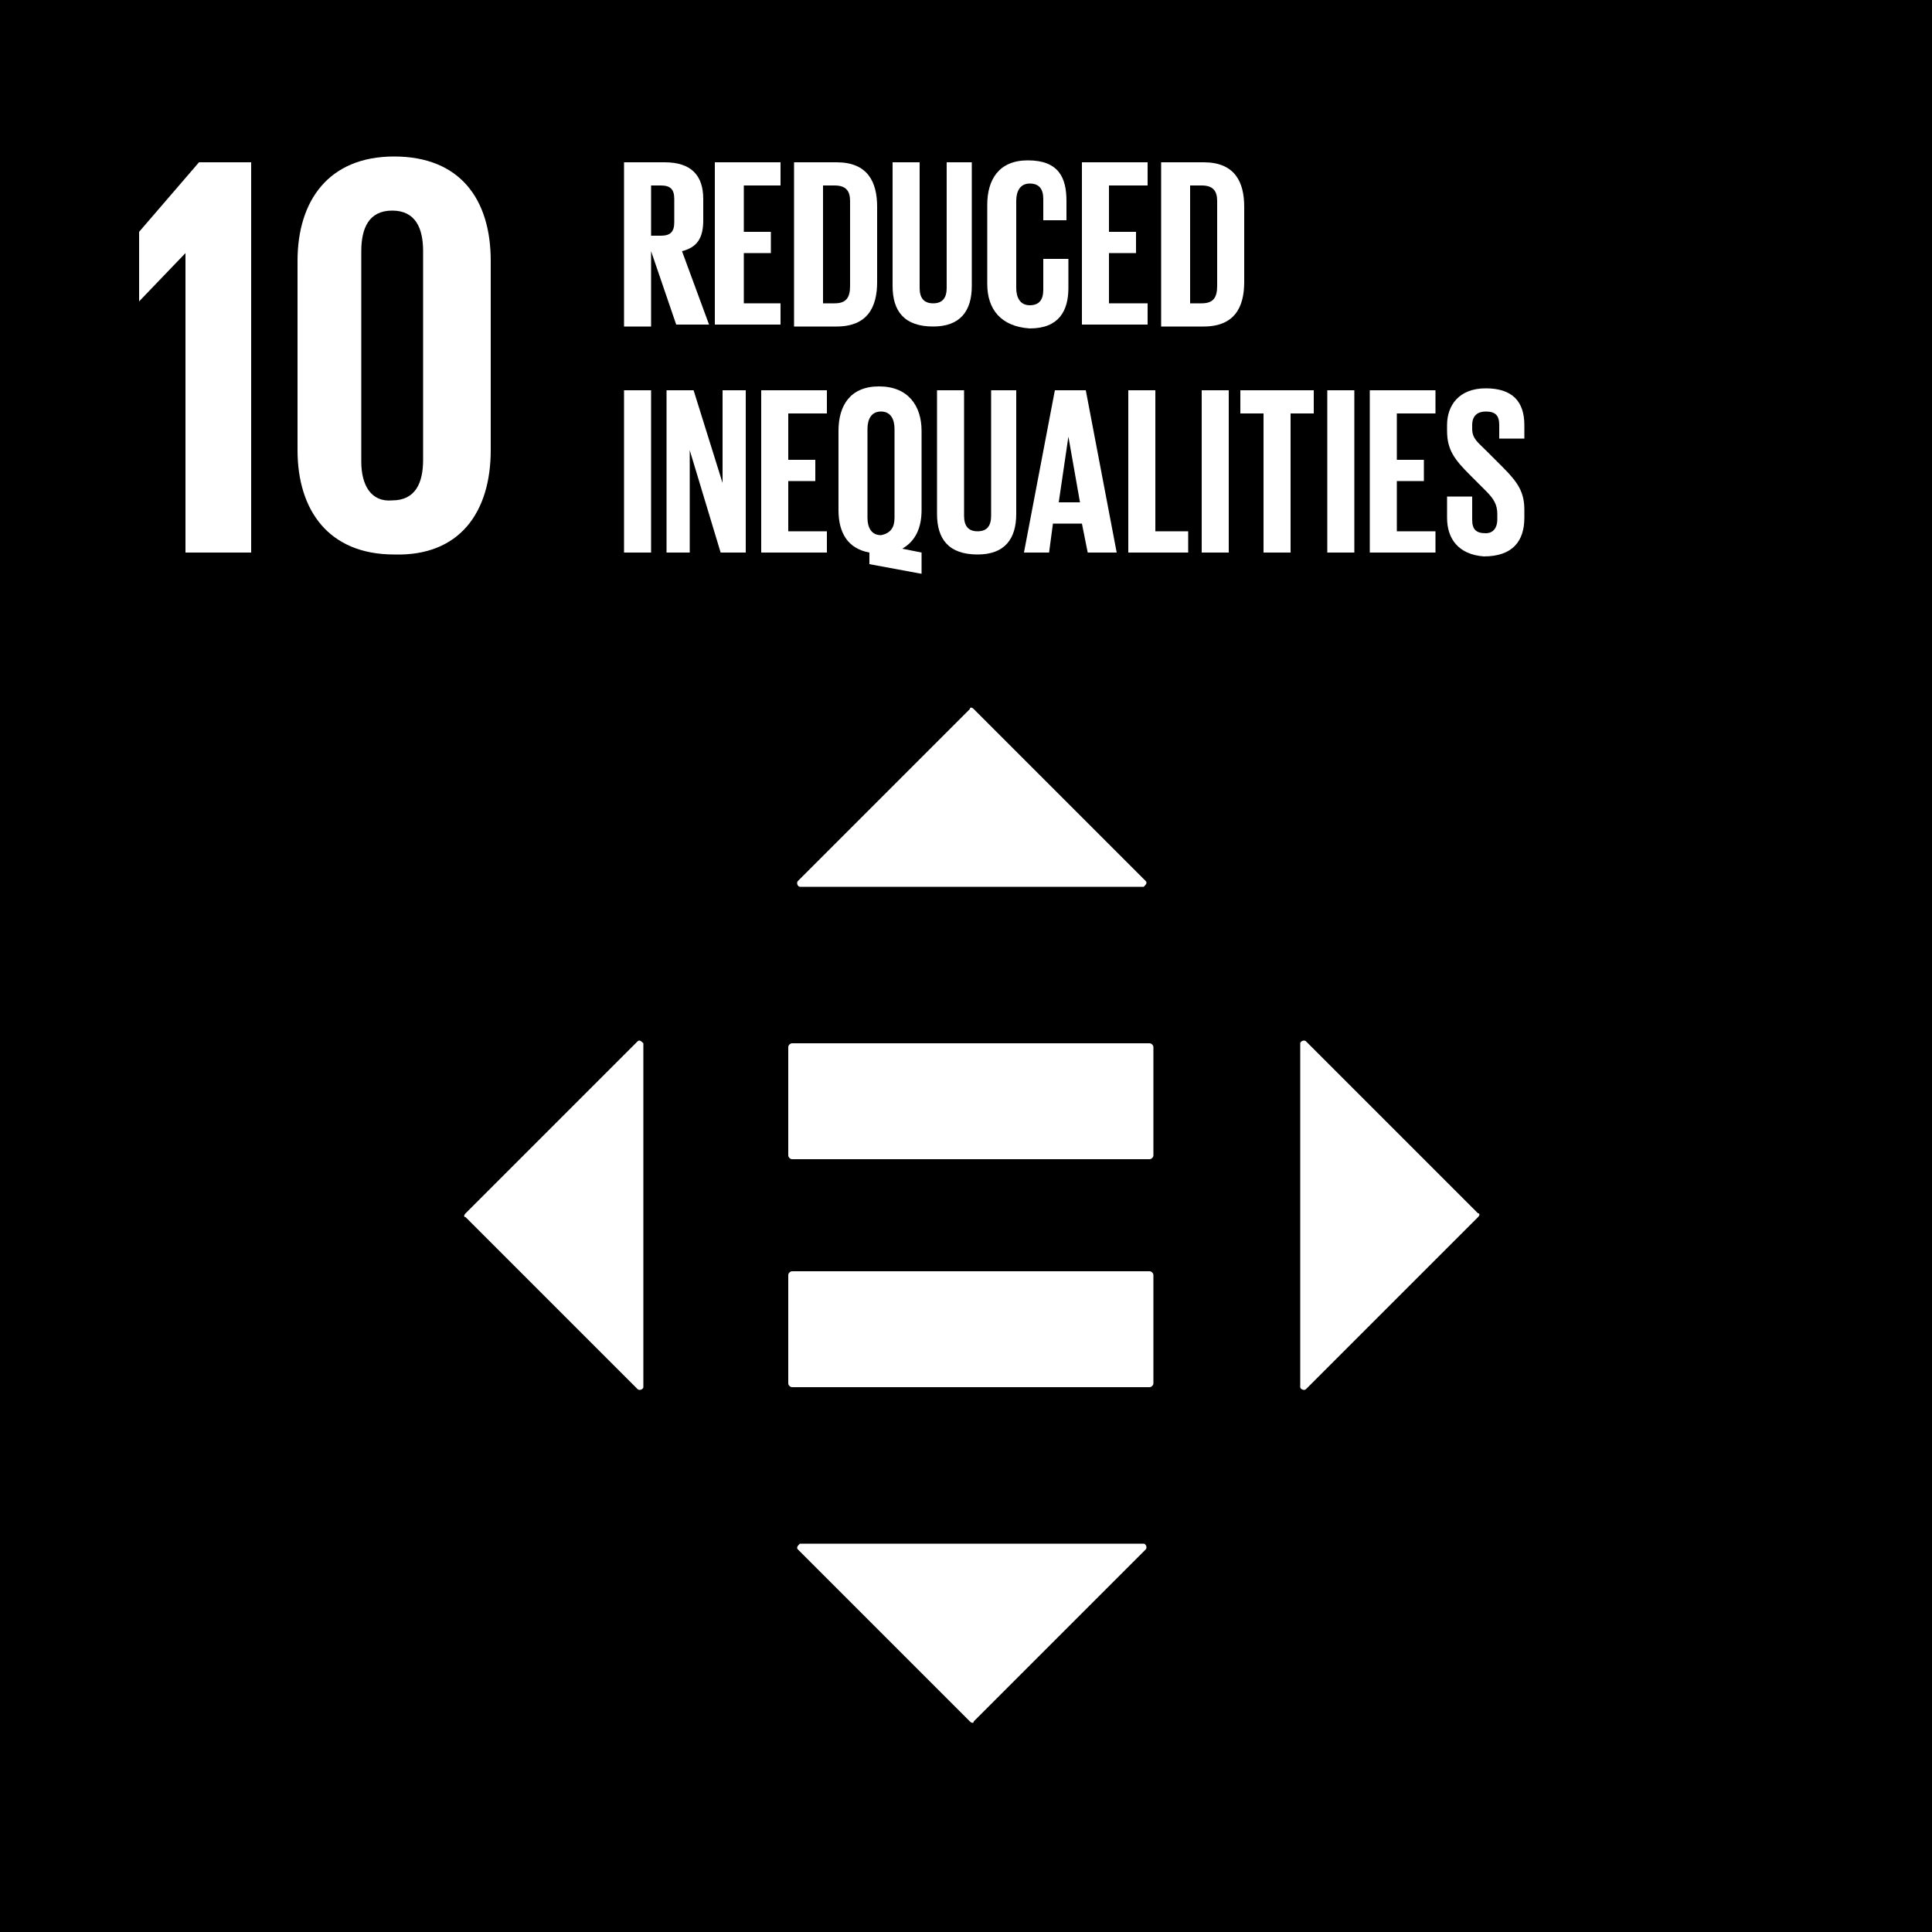 <?xml version="1.0" encoding="utf-8"?>
<!-- Generator: Adobe Illustrator 23.0.1, SVG Export Plug-In . SVG Version: 6.00 Build 0)  -->
<svg version="1.1" id="Capa_1" xmlns="http://www.w3.org/2000/svg" xmlns:xlink="http://www.w3.org/1999/xlink" x="0px" y="0px"
	 viewBox="0 0 100 100" style="enable-background:new 0 0 100 100;" xml:space="preserve">
<style type="text/css">
	.st0{clip-path:url(#SVGID_2_);fill:#FFFFFF;}
	.st1{fill:#FFFFFF;}
	.st2{clip-path:url(#SVGID_4_);fill:#FFFFFF;}
	.st3{clip-path:url(#SVGID_6_);fill:#FFFFFF;}
	.st4{clip-path:url(#SVGID_8_);fill:#FFFFFF;}
	.st5{clip-path:url(#SVGID_10_);fill:#FFFFFF;}
	.st6{clip-path:url(#SVGID_12_);fill:#FFFFFF;}
	.st7{clip-path:url(#SVGID_14_);fill:#FFFFFF;}
	.st8{clip-path:url(#SVGID_16_);fill:#FFFFFF;}
	.st9{clip-path:url(#SVGID_18_);fill:#FFFFFF;}
	.st10{clip-path:url(#SVGID_20_);fill:#FFFFFF;}
	.st11{clip-path:url(#SVGID_22_);fill:#FFFFFF;}
</style>
<g>
	<rect width="100" height="100"/>
	<g>
		<path class="st1" d="M59.5,65.8H41c-0.1,0-0.2,0.1-0.2,0.2v5.6c0,0.1,0.1,0.2,0.2,0.2h18.5c0.1,0,0.2-0.1,0.2-0.2V66
			C59.7,65.9,59.6,65.8,59.5,65.8"/>
		<path class="st1" d="M59.5,54H41c-0.1,0-0.2,0.1-0.2,0.2v5.6c0,0.1,0.1,0.2,0.2,0.2h18.5c0.1,0,0.2-0.1,0.2-0.2v-5.6
			C59.7,54.1,59.6,54,59.5,54"/>
		<path class="st1" d="M59.3,45.6l-8.9-8.9c-0.1-0.1-0.2-0.1-0.2,0l-8.9,8.9c-0.1,0.1,0,0.3,0.1,0.3h17.8
			C59.3,45.8,59.4,45.7,59.3,45.6"/>
		<path class="st1" d="M67.6,71.9l8.9-8.9c0.1-0.1,0.1-0.2,0-0.2l-8.9-8.9c-0.1-0.1-0.3,0-0.3,0.1v17.8C67.3,71.9,67.5,72,67.6,71.9
			"/>
		<path class="st1" d="M41.3,80.2l8.9,8.9c0.1,0.1,0.2,0.1,0.2,0l8.9-8.9c0.1-0.1,0-0.3-0.1-0.3H41.4C41.3,80,41.2,80.1,41.3,80.2"
			/>
		<path class="st1" d="M33,53.9l-8.9,8.9c-0.1,0.1-0.1,0.2,0,0.2l8.9,8.9c0.1,0.1,0.3,0,0.3-0.1V54C33.2,53.9,33.1,53.8,33,53.9"/>
	</g>
	<polygon class="st1" points="9.6,13.1 9.6,28.6 13,28.6 13,8.4 10.3,8.4 7.2,12 7.2,15.6 7.2,15.6 9.6,13.1 	"/>
	<g>
		<path class="st1" d="M18.7,23.9V13c0-1.2,0.4-2.1,1.6-2.1c1.2,0,1.6,0.9,1.6,2.1v10.8c0,1.2-0.4,2.1-1.6,2.1
			C19.2,26,18.7,25.1,18.7,23.9 M25.4,23.3v-9.8c0-3.2-1.6-5.4-5-5.4c-3.4,0-5,2.3-5,5.4v9.8c0,3.1,1.6,5.4,5,5.4
			C23.8,28.8,25.4,26.5,25.4,23.3"/>
		<path class="st1" d="M33.7,9.6v2.6h0.5c0.5,0,0.7-0.2,0.7-0.7v-1.2c0-0.5-0.2-0.7-0.7-0.7H33.7z M33.7,13v3.9h-1.4V8.4h2.1
			c1.4,0,2,0.7,2,1.9v1.1c0,0.9-0.3,1.4-1.1,1.6l1.4,3.8H35L33.7,13z"/>
	</g>
	<polygon class="st1" points="37,8.4 40.4,8.4 40.4,9.6 38.5,9.6 38.5,12 39.9,12 39.9,13.1 38.5,13.1 38.5,15.7 40.4,15.7 
		40.4,16.8 37,16.8 	"/>
	<g>
		<path class="st1" d="M43.2,15.7c0.6,0,0.8-0.3,0.8-0.9v-4.4c0-0.5-0.2-0.8-0.8-0.8h-0.6v6.1H43.2z M45.4,10.7v3.9
			c0,1.3-0.5,2.3-2.1,2.3h-2.2V8.4h2.2C44.9,8.4,45.4,9.4,45.4,10.7"/>
		<path class="st1" d="M50.3,8.4v6.4c0,1.3-0.6,2.1-2,2.1c-1.5,0-2.1-0.8-2.1-2.1V8.4h1.4v6.5c0,0.5,0.2,0.8,0.7,0.8
			c0.5,0,0.7-0.3,0.7-0.8V8.4H50.3z"/>
		<path class="st1" d="M51.1,14.7v-4.1c0-1.3,0.6-2.3,2.1-2.3c1.6,0,2,0.9,2,2.1v1H54v-1.1c0-0.5-0.2-0.8-0.7-0.8
			c-0.5,0-0.7,0.4-0.7,0.9v4.5c0,0.5,0.2,0.9,0.7,0.9c0.5,0,0.7-0.3,0.7-0.8v-1.6h1.3v1.5c0,1.2-0.5,2.1-2,2.1
			C51.8,16.9,51.1,16,51.1,14.7"/>
	</g>
	<polygon class="st1" points="56,8.4 59.4,8.4 59.4,9.6 57.4,9.6 57.4,12 58.8,12 58.8,13.1 57.4,13.1 57.4,15.7 59.4,15.7 
		59.4,16.8 56,16.8 	"/>
	<g>
		<path class="st1" d="M62.2,15.7c0.6,0,0.8-0.3,0.8-0.9v-4.4c0-0.5-0.2-0.8-0.8-0.8h-0.6v6.1H62.2z M64.4,10.7v3.9
			c0,1.3-0.5,2.3-2.1,2.3h-2.2V8.4h2.2C63.9,8.4,64.4,9.4,64.4,10.7"/>
	</g>
	<rect x="32.3" y="20.2" class="st1" width="1.4" height="8.4"/>
	<polygon class="st1" points="35.7,23.3 35.7,28.6 34.5,28.6 34.5,20.2 35.9,20.2 37.4,25 37.4,20.2 38.6,20.2 38.6,28.6 37.3,28.6 
			"/>
	<polygon class="st1" points="39.4,20.2 42.8,20.2 42.8,21.4 40.8,21.4 40.8,23.8 42.2,23.8 42.2,24.9 40.8,24.9 40.8,27.5 
		42.8,27.5 42.8,28.6 39.4,28.6 	"/>
	<g>
		<path class="st1" d="M46.3,26.8v-4.6c0-0.5-0.2-0.9-0.7-0.9c-0.5,0-0.7,0.4-0.7,0.9v4.6c0,0.5,0.2,0.9,0.7,0.9
			C46.1,27.6,46.3,27.3,46.3,26.8 M45,29.2v-0.6c-1.1-0.2-1.6-1-1.6-2.2v-4.1c0-1.3,0.6-2.3,2.1-2.3c1.5,0,2.2,1,2.2,2.3v4.1
			c0,0.9-0.3,1.6-1,2l1,0.2v1.1L45,29.2z"/>
		<path class="st1" d="M52.6,20.2v6.4c0,1.3-0.6,2.1-2,2.1c-1.5,0-2.1-0.8-2.1-2.1v-6.4h1.4v6.5c0,0.5,0.2,0.8,0.7,0.8
			c0.5,0,0.7-0.3,0.7-0.8v-6.5H52.6z"/>
	</g>
	<path class="st1" d="M54.8,26h1.1l-0.6-3.4h0L54.8,26z M53,28.6l1.6-8.4h1.6l1.6,8.4h-1.5l-0.3-1.5h-1.5l-0.2,1.5H53z"/>
	<polygon class="st1" points="58.4,20.2 59.8,20.2 59.8,27.5 61.5,27.5 61.5,28.6 58.4,28.6 	"/>
	<rect x="62.2" y="20.2" class="st1" width="1.4" height="8.4"/>
	<polygon class="st1" points="64.2,20.2 68,20.2 68,21.4 66.8,21.4 66.8,28.6 65.4,28.6 65.4,21.4 64.2,21.4 	"/>
	<rect x="68.7" y="20.2" class="st1" width="1.4" height="8.4"/>
	<polygon class="st1" points="70.9,20.2 74.3,20.2 74.3,21.4 72.3,21.4 72.3,23.8 73.7,23.8 73.7,24.9 72.3,24.9 72.3,27.5 
		74.3,27.5 74.3,28.6 70.9,28.6 	"/>
	<g>
		<path class="st1" d="M74.9,26.8v-1.1h1.3v1.2c0,0.5,0.2,0.7,0.7,0.7c0.4,0,0.6-0.3,0.6-0.7v-0.3c0-0.5-0.2-0.8-0.6-1.2l-0.8-0.8
			c-0.8-0.8-1.2-1.3-1.2-2.3V22c0-1,0.6-1.9,2-1.9c1.4,0,2,0.7,2,1.9v0.7h-1.3V22c0-0.5-0.2-0.7-0.7-0.7c-0.4,0-0.7,0.2-0.7,0.7v0.2
			c0,0.5,0.3,0.7,0.7,1.1l0.9,0.9c0.8,0.8,1.1,1.3,1.1,2.2v0.4c0,1.2-0.6,2-2.1,2C75.5,28.7,74.9,27.9,74.9,26.8"/>
	</g>
</g>
</svg>
